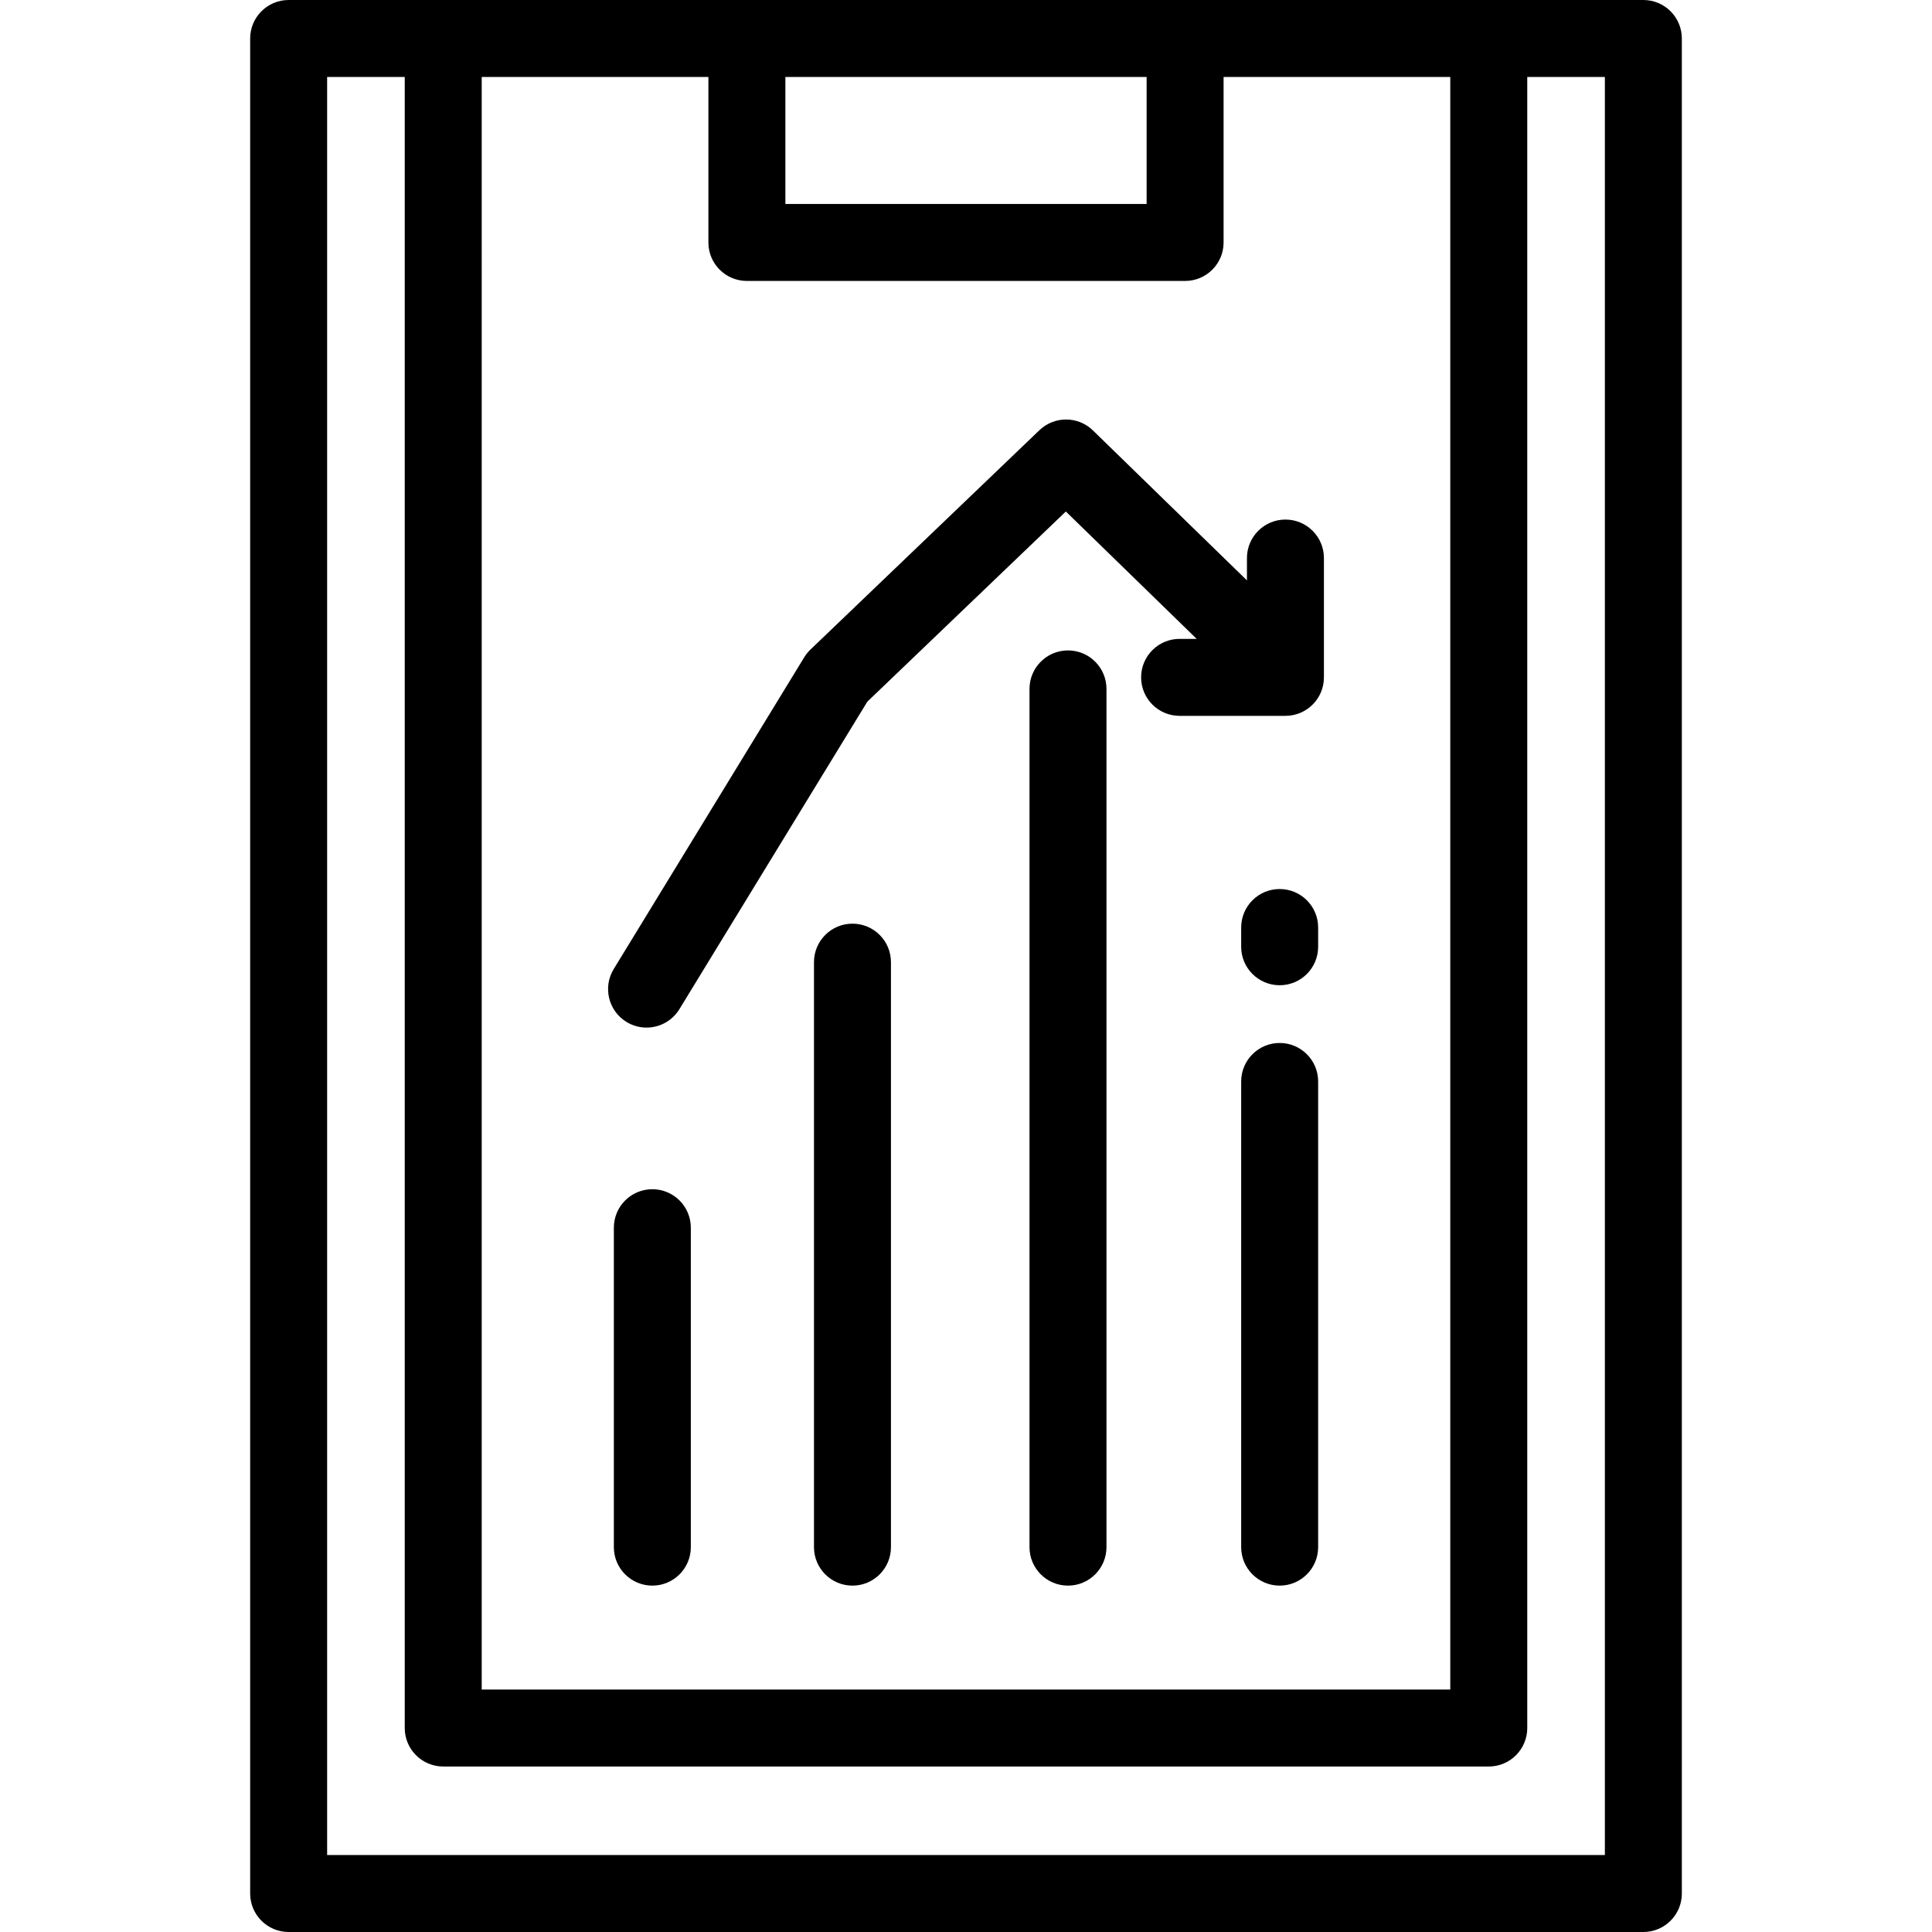 <?xml version="1.0" encoding="iso-8859-1"?>
<!-- Uploaded to: SVG Repo, www.svgrepo.com, Generator: SVG Repo Mixer Tools -->
<svg fill="#000000" height="800px" width="800px" version="1.1" id="Layer_1" xmlns="http://www.w3.org/2000/svg" xmlns:xlink="http://www.w3.org/1999/xlink" 
	 viewBox="0 0 512 512" xml:space="preserve">
<g>
	<g>
		<path d="M435.506,0H76.494c-5.632,0-10.199,4.566-10.199,10.199v491.602c0,5.633,4.567,10.199,10.199,10.199h359.012
			c5.632,0,10.199-4.566,10.199-10.199V10.199C445.705,4.566,441.138,0,435.506,0z M208.133,20.398h95.735v33.657h-95.735V20.398z
			 M127.659,20.398h60.074v43.857c0,5.633,4.567,10.199,10.199,10.199h116.133c5.632,0,10.199-4.566,10.199-10.199V20.398h60.074
			v427.347h-256.68V20.398z M425.307,491.602H86.693V20.398h20.568v437.546c0,5.633,4.567,10.199,10.199,10.199h277.08
			c5.632,0,10.199-4.566,10.199-10.199V20.398h20.568V491.602z"/>
	</g>
</g>
<g>
	<g>
		<path d="M172.876,315.155c-5.632,0-10.199,4.566-10.199,10.199v84.653c0,5.633,4.567,10.199,10.199,10.199
			c5.632,0,10.199-4.566,10.199-10.199v-84.653C183.076,319.722,178.508,315.155,172.876,315.155z"/>
	</g>
</g>
<g>
	<g>
		<path d="M225.912,244.781c-5.632,0-10.199,4.566-10.199,10.199v155.028c0,5.633,4.567,10.199,10.199,10.199
			s10.199-4.566,10.199-10.199V254.98C236.112,249.347,231.544,244.781,225.912,244.781z"/>
	</g>
</g>
<g>
	<g>
		<path d="M339.124,235.602c-5.632,0-10.199,4.566-10.199,10.199v5.1c0,5.633,4.567,10.199,10.199,10.199
			c5.632,0,10.199-4.566,10.199-10.199v-5.1C349.323,240.168,344.755,235.602,339.124,235.602z"/>
	</g>
</g>
<g>
	<g>
		<path d="M339.124,276.398c-5.632,0-10.199,4.566-10.199,10.199v123.41c0,5.633,4.567,10.199,10.199,10.199
			c5.632,0,10.199-4.566,10.199-10.199v-123.41C349.323,280.965,344.755,276.398,339.124,276.398z"/>
	</g>
</g>
<g>
	<g>
		<path d="M283.028,172.367c-5.632,0-10.199,4.566-10.199,10.199v227.442c0,5.633,4.567,10.199,10.199,10.199
			s10.199-4.566,10.199-10.199V182.566C293.227,176.933,288.66,172.367,283.028,172.367z"/>
	</g>
</g>
<g>
	<g>
		<path d="M340.653,137.689c-5.632,0-10.199,4.566-10.199,10.199v5.922l-40.82-39.746c-3.939-3.834-10.203-3.858-14.172-0.058
			l-60.685,58.135c-0.634,0.609-1.188,1.296-1.647,2.047l-50.486,82.614c-2.937,4.806-1.422,11.083,3.384,14.021
			c1.66,1.015,3.496,1.498,5.309,1.498c3.435,0,6.79-1.737,8.713-4.882l49.795-81.483l52.616-50.404l34.67,33.756h-4.524
			c-5.632,0-10.199,4.566-10.199,10.199s4.567,10.199,10.199,10.199h28.048c5.632,0,10.199-4.566,10.199-10.199v-31.618
			C350.853,142.255,346.285,137.689,340.653,137.689z"/>
	</g>
</g>
</svg>